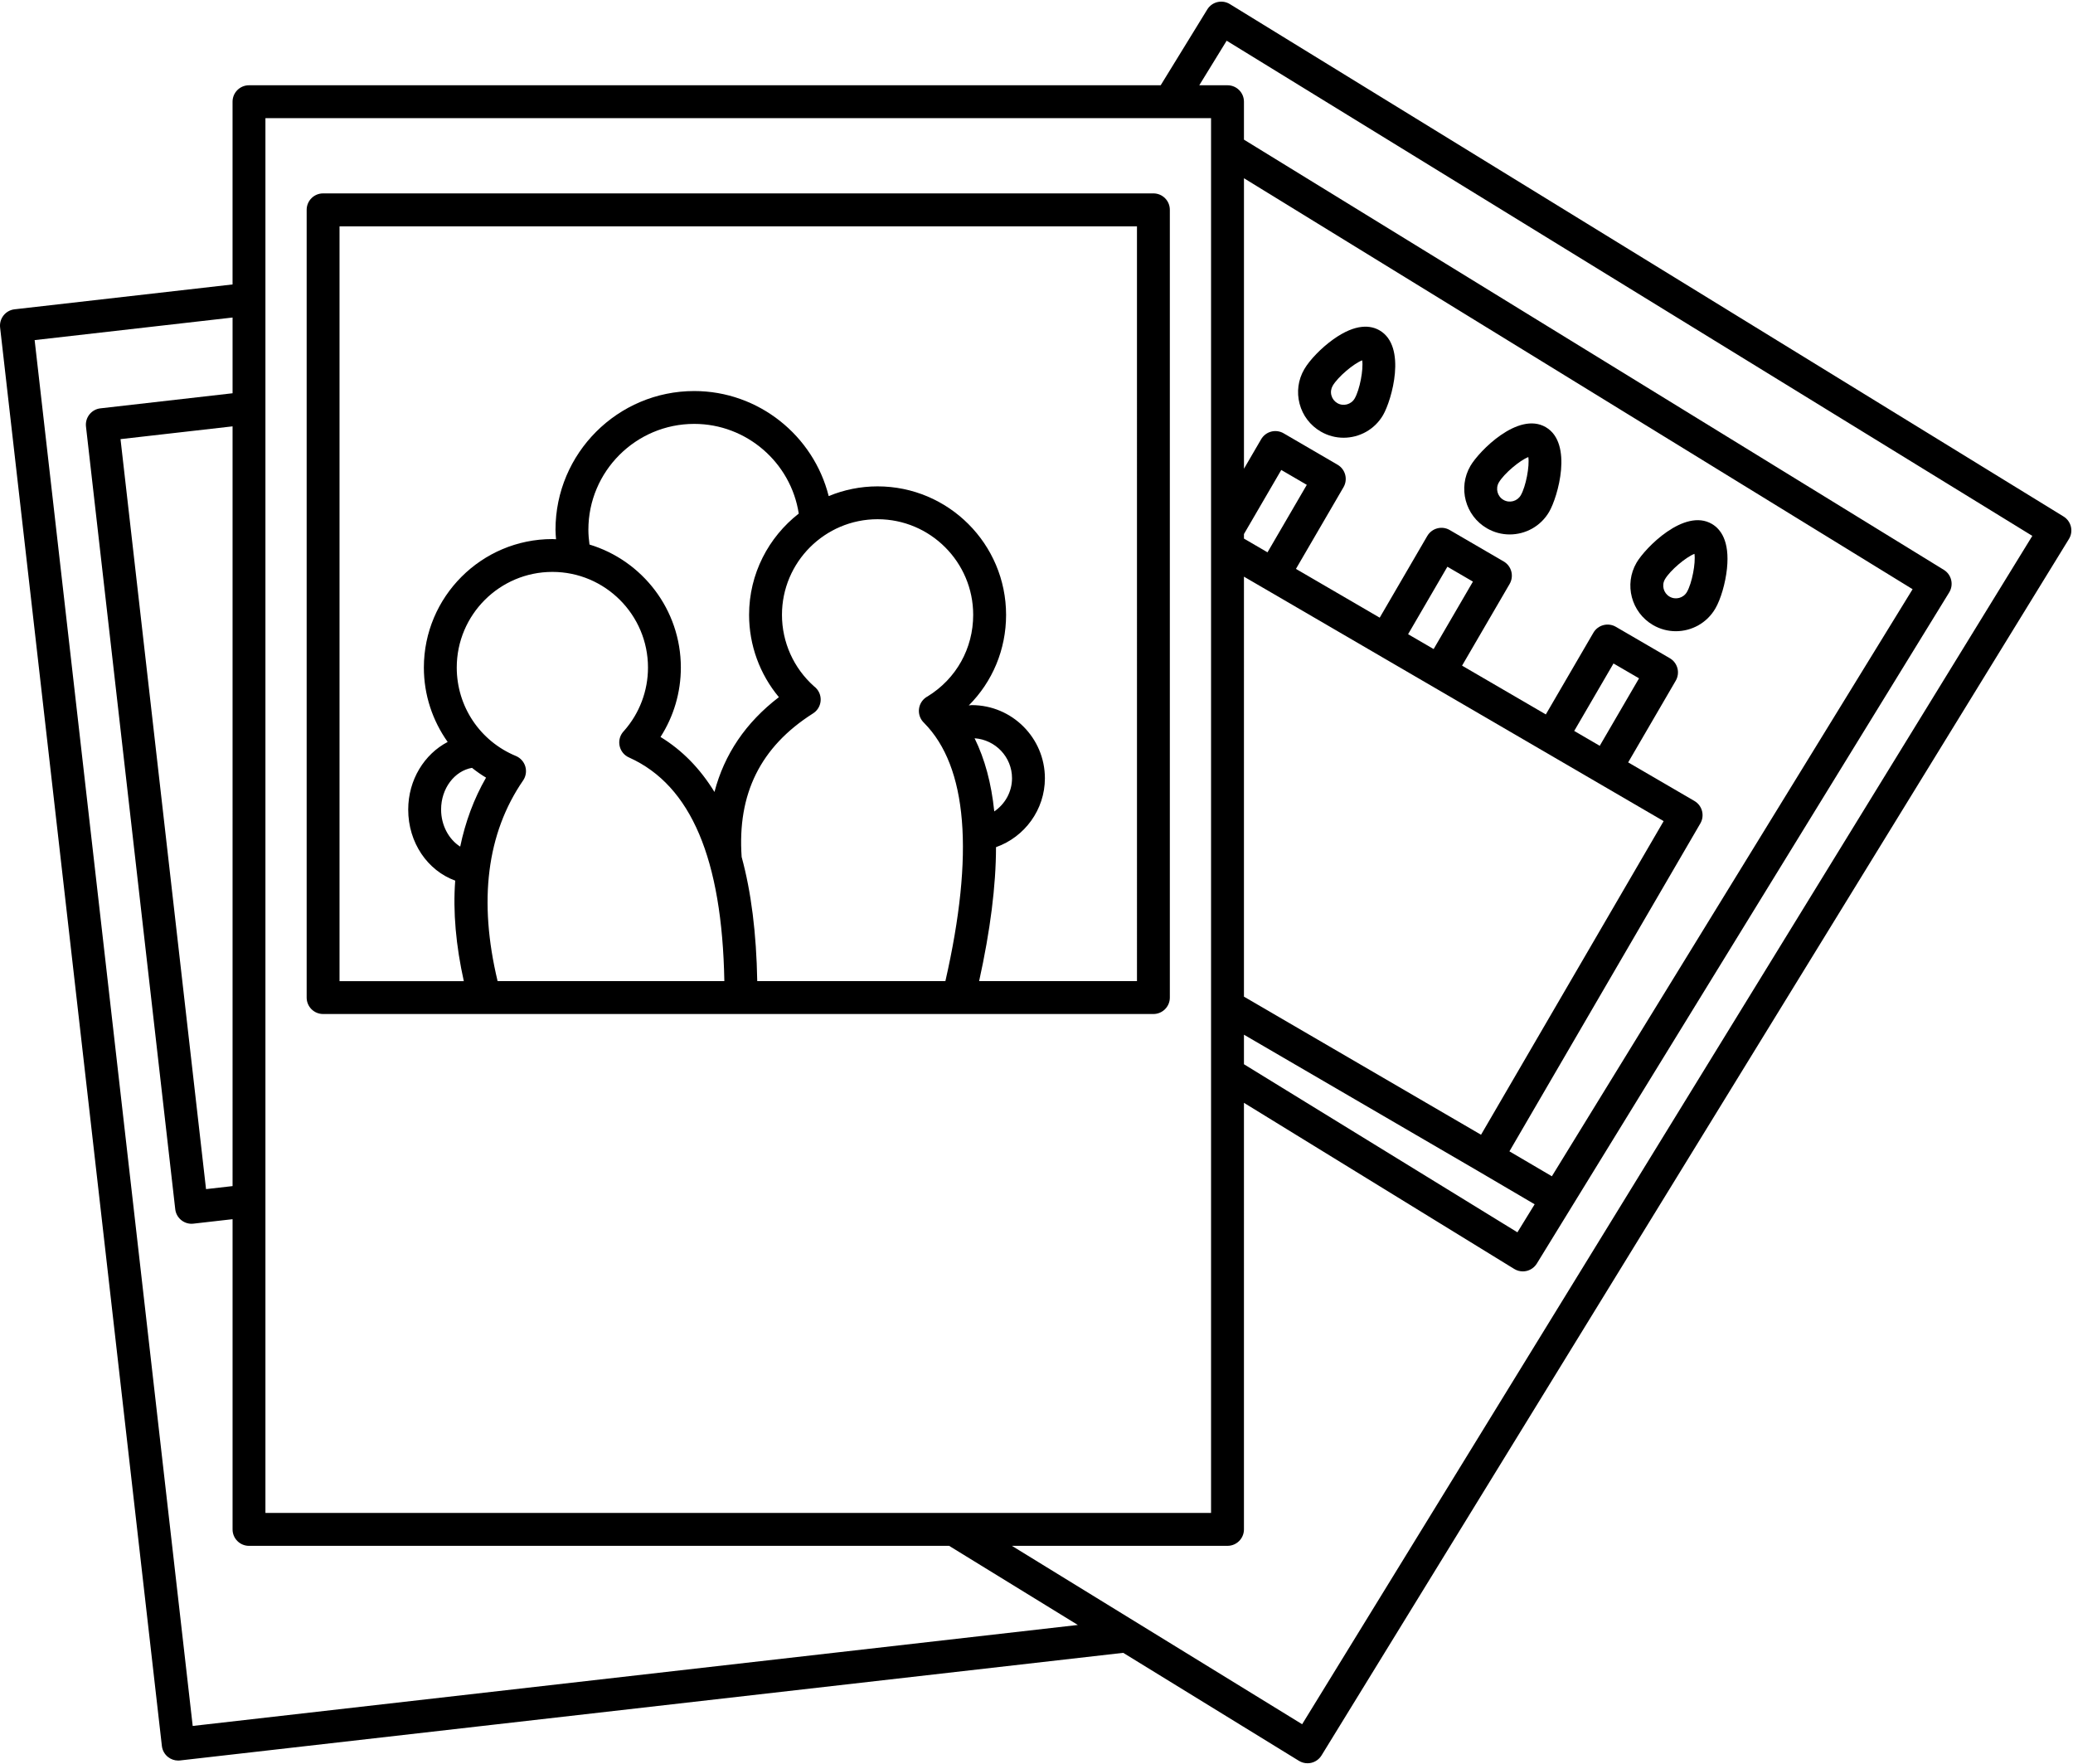 <?xml version="1.0" encoding="UTF-8"?><svg xmlns="http://www.w3.org/2000/svg" xmlns:xlink="http://www.w3.org/1999/xlink" height="107.3" preserveAspectRatio="xMidYMid meet" version="1.0" viewBox="-0.0 -0.1 126.1 107.3" width="126.1" zoomAndPan="magnify"><g id="change1_1"><path d="M70.162,11.662H19.654c-0.552,0-1,0.447-1,1v47.91c0,0.553,0.448,1,1,1h25.419h0.002h25.086c0.552,0,1-0.447,1-1v-47.91 C71.162,12.109,70.714,11.662,70.162,11.662z M26.832,49.135c0-1.289,0.818-2.349,1.879-2.535c0.27,0.216,0.554,0.416,0.855,0.596 c-0.745,1.294-1.259,2.698-1.572,4.195C27.304,50.953,26.832,50.101,26.832,49.135z M31.82,47.368 c0.171-0.249,0.22-0.562,0.135-0.851c-0.086-0.289-0.298-0.524-0.577-0.64c-2.183-0.904-3.594-3.015-3.594-5.377 c0-3.208,2.609-5.817,5.817-5.817c3.207,0,5.816,2.609,5.816,5.817c0,1.42-0.516,2.784-1.454,3.847 c-0.056,0.056-0.105,0.118-0.148,0.188c-0.262,0.43-0.163,0.988,0.23,1.303c0.079,0.063,0.165,0.112,0.254,0.148 c3.739,1.699,5.625,6.154,5.763,13.585H30.269C29.1,54.695,29.607,50.586,31.82,47.368z M35.791,32.119 c0-3.55,2.888-6.438,6.438-6.438c3.188,0,5.883,2.357,6.359,5.455c-1.835,1.432-3.021,3.657-3.021,6.159 c0,1.843,0.649,3.61,1.813,5.006c-2.017,1.543-3.32,3.475-3.919,5.766c-0.873-1.423-1.962-2.539-3.282-3.345 c0.804-1.252,1.237-2.713,1.237-4.222c0-3.525-2.345-6.509-5.557-7.481C35.819,32.721,35.791,32.421,35.791,32.119z M60.481,49.251 c-0.176-1.712-0.576-3.193-1.197-4.45c1.269,0.09,2.277,1.14,2.277,2.432C61.561,48.065,61.133,48.807,60.481,49.251z M56.43,42.252c-0.059,0.031-0.116,0.068-0.169,0.112c-0.397,0.326-0.482,0.901-0.197,1.329c0.045,0.067,0.097,0.127,0.153,0.18 c2.63,2.662,3.059,7.946,1.291,15.698H46.063c-0.052-2.916-0.367-5.429-0.949-7.552c-0.268-3.837,1.144-6.692,4.327-8.719 c0.067-0.041,0.13-0.091,0.188-0.148c0.361-0.36,0.392-0.935,0.073-1.332c-0.054-0.067-0.114-0.126-0.18-0.175 c-1.243-1.104-1.955-2.687-1.955-4.35c0-3.207,2.609-5.816,5.816-5.816s5.816,2.609,5.816,5.816 C59.2,39.335,58.166,41.184,56.43,42.252z M69.162,59.572H59.56c0.68-3.084,1.025-5.798,1.027-8.148 c1.743-0.616,2.974-2.28,2.974-4.19c0-2.453-1.996-4.449-4.45-4.449c-0.061,0-0.119,0.016-0.18,0.019 c1.442-1.444,2.269-3.398,2.269-5.507c0-4.31-3.506-7.816-7.816-7.816c-1.053,0-2.057,0.212-2.975,0.591 c-0.923-3.679-4.267-6.389-8.18-6.389c-4.653,0-8.438,3.785-8.438,8.438c0,0.193,0.02,0.384,0.033,0.576 c-0.075-0.002-0.148-0.011-0.223-0.011c-4.31,0-7.817,3.507-7.817,7.817c0,1.664,0.53,3.229,1.448,4.522 c-1.414,0.738-2.4,2.297-2.4,4.113c0,2.017,1.18,3.712,2.859,4.321c-0.143,1.899,0.043,3.945,0.524,6.116h-7.561v-45.91h48.508 V59.572z" fill="inherit"/><path d="M125.973,31.932c-0.062-0.258-0.223-0.48-0.449-0.619L74.812,0.149c-0.47-0.29-1.086-0.144-1.375,0.328l-2.833,4.609 H15.146c-0.552,0-1,0.447-1,1v11.114l-13.26,1.512c-0.264,0.029-0.504,0.163-0.669,0.371c-0.165,0.207-0.241,0.472-0.211,0.735 l9.841,86.272c0.03,0.264,0.164,0.504,0.371,0.669c0.178,0.142,0.397,0.218,0.623,0.218c0.038,0,0.076-0.002,0.113-0.007 l57.371-6.545l10.688,6.568c0.159,0.098,0.34,0.148,0.523,0.148c0.078,0,0.156-0.009,0.232-0.027 c0.258-0.062,0.48-0.223,0.62-0.449l45.462-73.979C125.991,32.462,126.034,32.19,125.973,31.932z M16.146,7.086h57.522v84.831 H16.146V7.086z M14.146,72.038l-1.613,0.184L7.331,26.608l6.816-0.777V72.038z M11.722,104.872L2.107,20.585l12.04-1.373v4.606 L6.11,24.735c-0.264,0.029-0.504,0.163-0.669,0.371C5.276,25.313,5.2,25.578,5.23,25.841l5.43,47.601 c0.058,0.511,0.491,0.887,0.992,0.887c0.038,0,0.076-0.002,0.115-0.007l2.38-0.271v18.867c0,0.553,0.448,1,1,1h42.588l7.83,4.812 L11.722,104.872z M79.209,104.767l-17.656-10.85h13.116c0.552,0,1-0.447,1-1V66.973L92.11,77.077 c0.159,0.098,0.34,0.148,0.523,0.148c0.078,0,0.156-0.009,0.232-0.027c0.258-0.062,0.48-0.223,0.62-0.449l25.084-40.818 c0.289-0.471,0.142-1.086-0.329-1.375L75.669,8.393V6.086c0-0.553-0.448-1-1-1h-1.718l1.666-2.71l49.008,30.116L79.209,104.767z M83.783,39.697c0,0,0.001,0.001,0.001,0.001l1.118,0.651l16.297,9.491L90.091,68.915l-14.422-8.399V34.972l1.291,0.752 c0.001,0.001,0.003,0.001,0.005,0.002L83.783,39.697z M85.654,38.472l2.39-4.104l1.554,0.905l-2.39,4.103L85.654,38.472z M95.759,44.356l2.39-4.104l1.553,0.904l-2.39,4.104L95.759,44.356z M75.669,32.657v-0.276l2.27-3.898l1.553,0.905l-2.39,4.104 L75.669,32.657z M75.669,62.83l14.28,8.316c0,0,0.001,0,0.001,0.001l3.402,1.997l-1.048,1.705L75.669,64.627V62.83z M94.4,71.44 l-2.582-1.516l11.613-19.943c0.278-0.477,0.116-1.089-0.361-1.367l-4.029-2.346l2.894-4.969c0.133-0.229,0.17-0.502,0.103-0.758 c-0.068-0.257-0.234-0.476-0.464-0.609l-3.282-1.91c-0.477-0.277-1.089-0.116-1.367,0.361l-2.893,4.968l-5.095-2.967l2.893-4.968 c0.133-0.229,0.17-0.502,0.103-0.758c-0.067-0.257-0.234-0.476-0.463-0.609l-3.282-1.911c-0.229-0.135-0.504-0.172-0.759-0.103 c-0.256,0.067-0.475,0.234-0.609,0.464l-2.893,4.968l-5.095-2.967l2.893-4.968c0.278-0.477,0.116-1.089-0.361-1.367l-3.281-1.911 c-0.229-0.134-0.504-0.171-0.759-0.103c-0.256,0.067-0.475,0.234-0.609,0.464l-1.045,1.794V10.74l40.673,24.995L94.4,71.44z" fill="inherit"/><path d="M94.027,25.879c-1.676-0.974-4.055,1.455-4.583,2.359c-0.768,1.322-0.319,3.022,1.001,3.791 c0.438,0.255,0.917,0.376,1.39,0.376c0.956,0,1.886-0.493,2.4-1.377C94.763,30.124,95.702,26.856,94.027,25.879z M92.508,30.023 c-0.214,0.368-0.687,0.494-1.056,0.278c-0.368-0.214-0.492-0.688-0.278-1.057c0.314-0.539,1.276-1.346,1.794-1.545 C93.049,28.249,92.822,29.483,92.508,30.023z" fill="inherit"/><path d="M83.921,19.995c-0.518-0.302-1.428-0.452-2.825,0.549c-0.721,0.516-1.426,1.244-1.757,1.812 c-0.373,0.64-0.474,1.386-0.285,2.103c0.189,0.716,0.646,1.315,1.286,1.688c0.438,0.255,0.917,0.376,1.39,0.376 c0.956,0,1.886-0.493,2.401-1.377C84.658,24.24,85.596,20.971,83.921,19.995z M82.403,24.138c-0.214,0.367-0.689,0.493-1.056,0.278 c-0.178-0.104-0.305-0.271-0.358-0.47s-0.024-0.407,0.08-0.586c0.314-0.539,1.275-1.346,1.793-1.546 C82.944,22.364,82.717,23.598,82.403,24.138z" fill="inherit"/><path d="M104.132,31.764c-1.674-0.975-4.054,1.454-4.582,2.359c-0.769,1.32-0.32,3.021,1.001,3.791 c0.438,0.255,0.917,0.376,1.39,0.376c0.956,0,1.886-0.493,2.401-1.377c0.331-0.567,0.615-1.541,0.708-2.422 C105.23,32.784,104.65,32.065,104.132,31.764z M102.613,35.908c-0.214,0.367-0.688,0.493-1.055,0.278 c-0.369-0.215-0.494-0.688-0.279-1.057c0.314-0.539,1.276-1.346,1.794-1.545C103.155,34.132,102.928,35.368,102.613,35.908z" fill="inherit"/></g></svg>